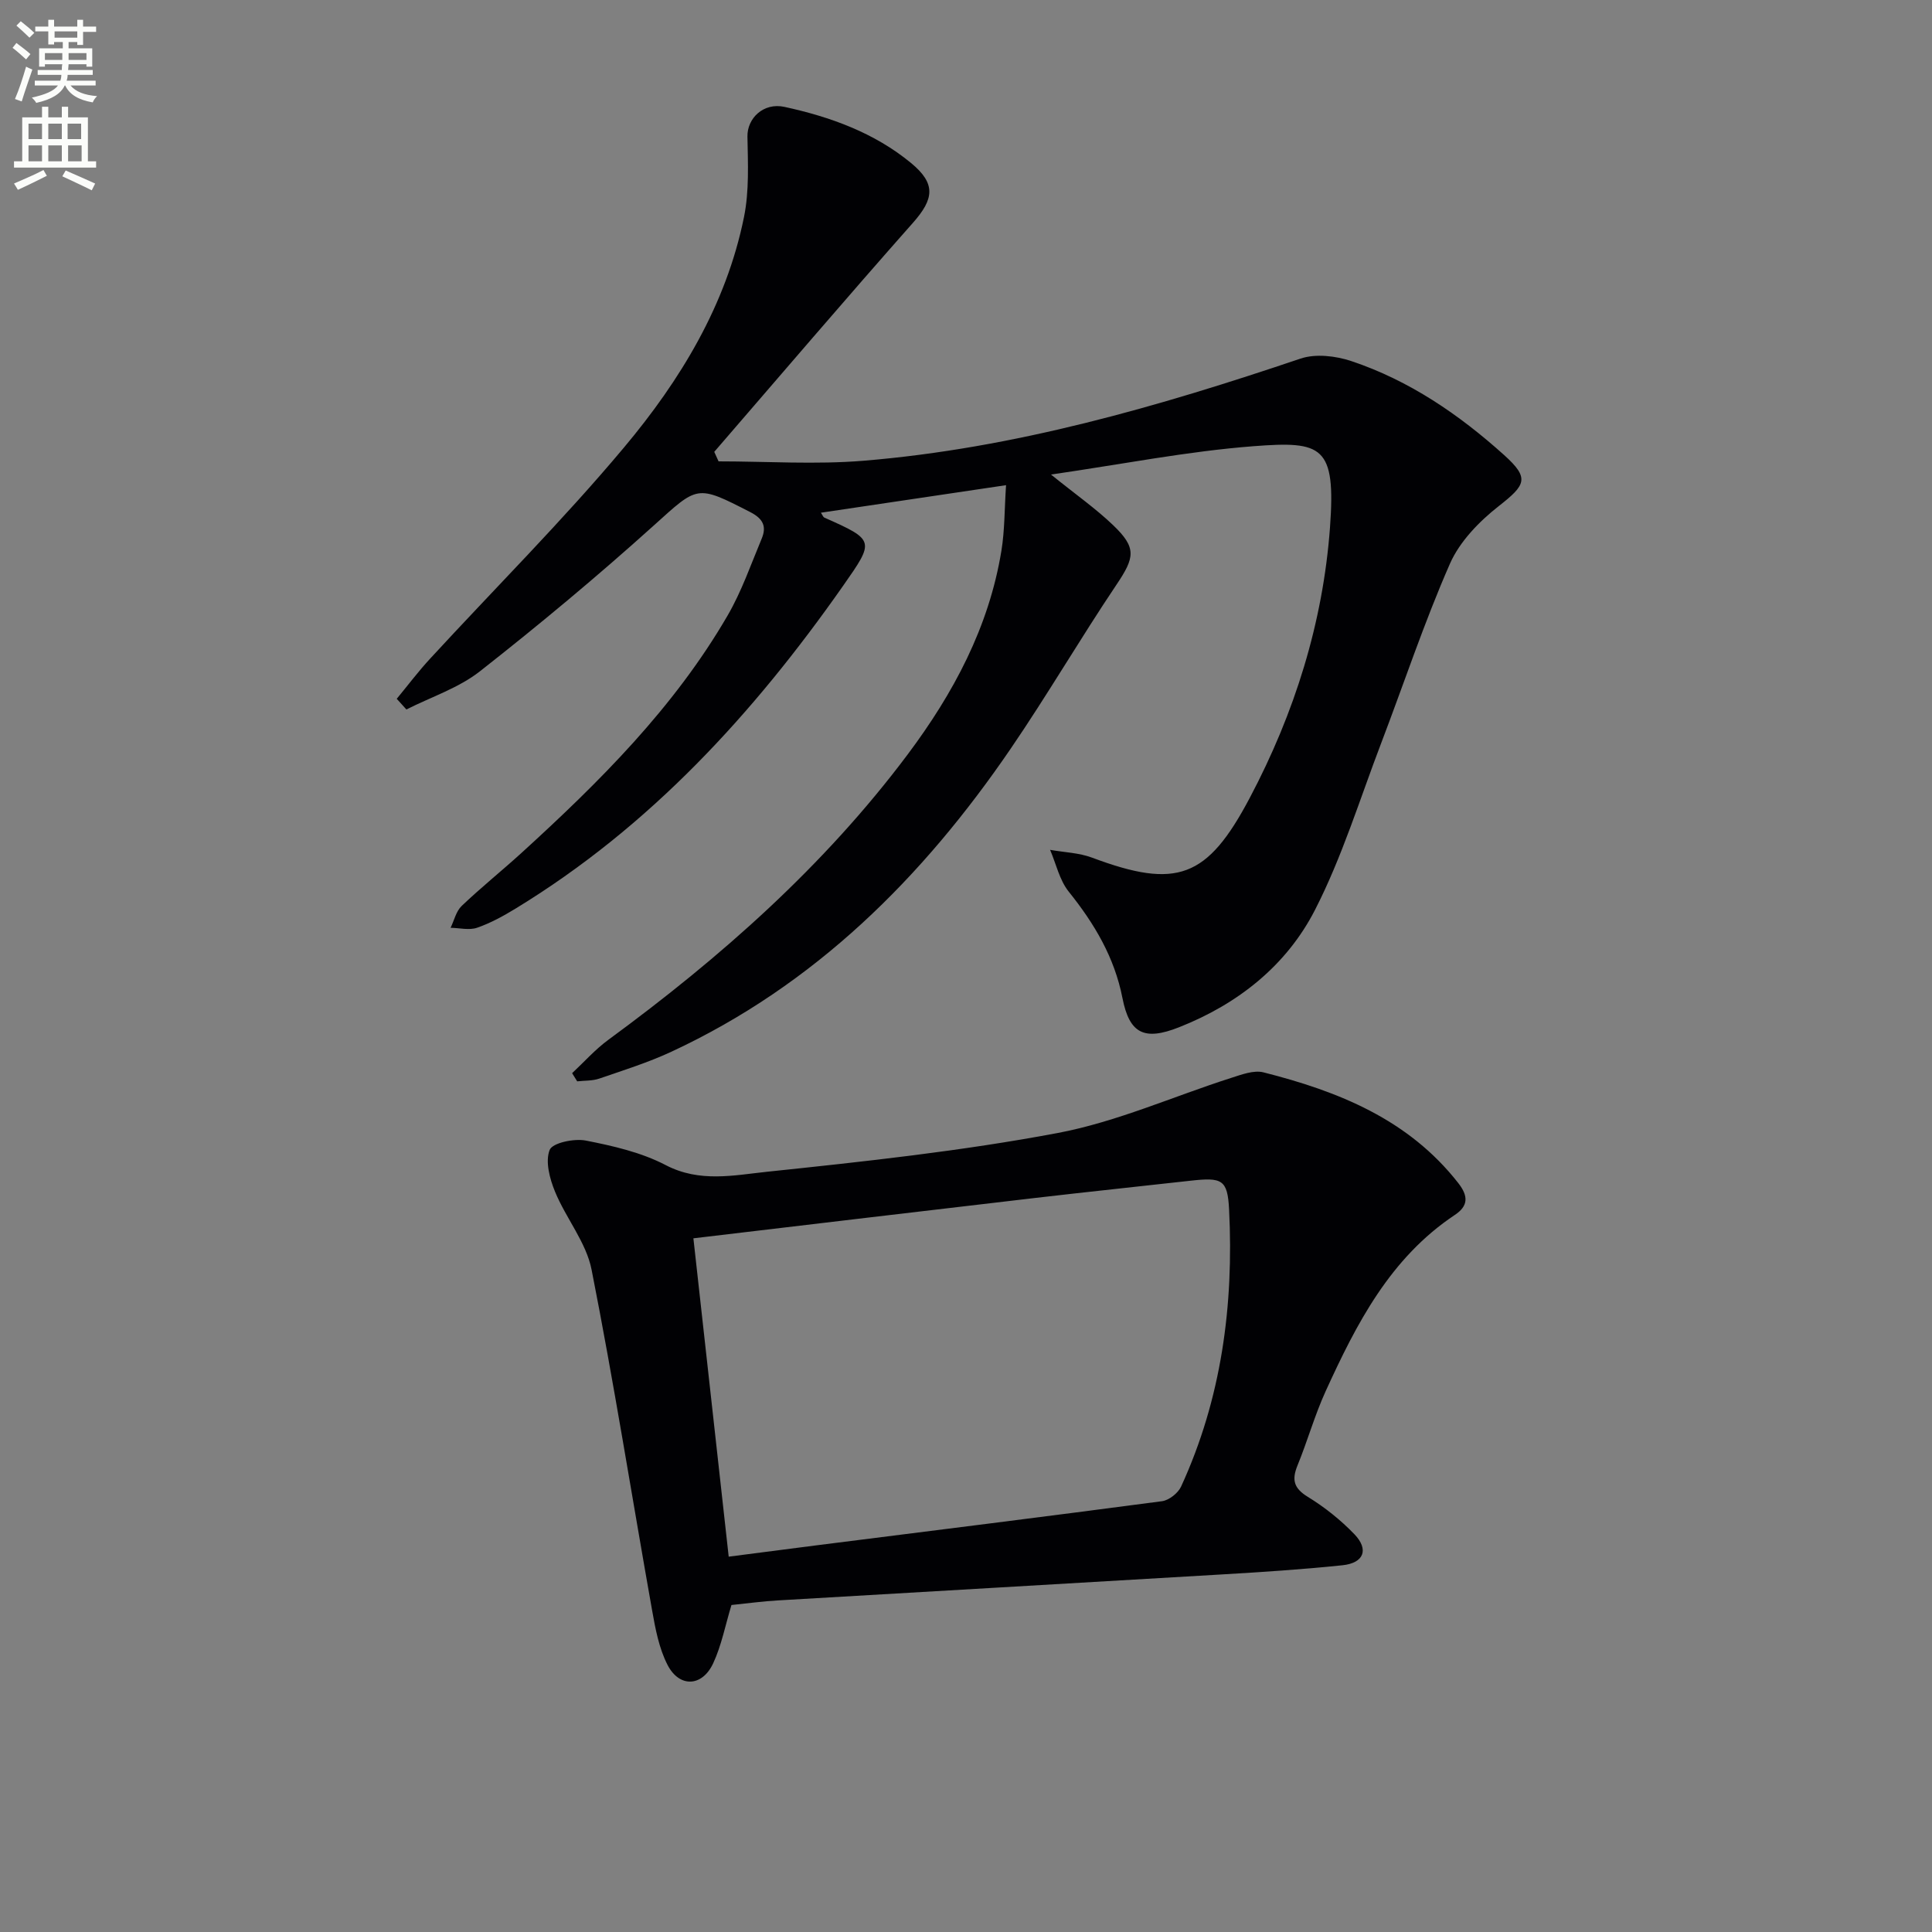 <svg enable-background="new 0 0 400 400" viewBox="0 0 400 400" xmlns="http://www.w3.org/2000/svg"><rect x="0" y="0" width="400" height="400" fill="#808080" stroke="none"/><path d="m2.6 9.9.8-1c.9.7 1.9 1.4 2.9 2.3l-.9 1.1c-1.1-1-2-1.8-2.8-2.4zm.5 10.6c.9-2.1 1.6-4.3 2.3-6.7.4.2.8.4 1.3.6-.7 2.1-1.5 4.3-2.2 6.6zm.3-15.2.9-.9c1 .8 2 1.6 2.8 2.4l-1 1c-.9-.9-1.8-1.7-2.7-2.5zm12.6-1.2h1.2v1.4h2.7v1.1h-2.7v2.7h-1.2v-.6h-1.8v1.3h4.9v3.8h-1.2v-.5h-3.7c0 .4-.1.9-.1 1.2h5.1v1h-5.2c0 .5-.1.9-.2 1.2h6v1h-5.2c1.1 1.3 2.9 2 5.5 2.2-.4.4-.7.8-.9 1.3-2.9-.5-4.8-1.6-5.7-3.5h-.1c-.8 1.7-2.7 2.9-5.9 3.6-.2-.4-.6-.8-.9-1.1 2.8-.6 4.6-1.4 5.4-2.5h-4.8v-1h5.3c.1-.3.2-.7.2-1.2h-4.9v-1h5c0-.4 0-.8.1-1.2h-3.6v.5h-1.2v-3.8h4.9v-1.3h-1.8v.5h-1.2v-2.7h-2.7v-1h2.7v-1.4h1.2v1.4h4.8zm-6.7 8.3h3.6c0-.4 0-.9 0-1.4h-3.6zm1.9-4.6h4.8v-1.3h-4.7v1.3zm6.7 3.2h-3.7v1.4h3.7z" fill="#fbfcfa"/><path d="m8.7 22.1h1.3v2.2h2.8v-2.2h1.3v2.2h4.1v9.1h1.7v1.3h-17v-1.3h1.7v-9.1h4.1zm.3 13.1.7 1.2c-1.8.9-3.8 1.9-6 2.9-.2-.4-.5-.8-.8-1.3 2.3-1 4.4-1.9 6.1-2.8zm-3.1-6.4h2.8v-3.2h-2.8zm0 4.6h2.8v-3.3h-2.8zm4.1-4.6h2.8v-3.2h-2.8zm0 4.6h2.8v-3.3h-2.8zm3.6 1.9c2.1.9 4.1 1.8 6.1 2.7l-.7 1.4c-2.2-1.1-4.2-2-6.1-2.9zm3.2-9.7h-2.8v3.2h2.8zm-2.7 7.8h2.8v-3.3h-2.8z" fill="#fbfcfa"/><g fill="#010104"><path d="m82.14 144.68c2.29-2.77 4.46-5.66 6.9-8.3 13.4-14.56 27.45-28.57 40.14-43.72 11.68-13.93 21.17-29.52 24.86-47.74 1.09-5.38.81-11.09.71-16.65-.07-3.74 3.28-7.1 7.67-6.14 9.48 2.06 18.58 5.34 26.19 11.61 5.22 4.3 4.78 7.45.39 12.41-13.87 15.66-27.44 31.58-41.12 47.4.3.66.59 1.31.89 1.97 10.02 0 20.09.69 30.04-.13 31.16-2.57 60.97-11.19 90.46-21.15 3.12-1.05 7.27-.56 10.51.52 12 4.01 22.32 11.07 31.65 19.47 5.29 4.77 4.47 6.16-1.1 10.53-4.06 3.18-8.11 7.34-10.14 11.96-5.33 12.13-9.51 24.77-14.24 37.16-4.42 11.57-8.08 23.55-13.7 34.52-5.91 11.52-15.94 19.47-28.16 24.29-7.17 2.83-10.25 1.34-11.7-6.06-1.65-8.42-5.81-15.41-11.11-22.01-1.92-2.39-2.62-5.75-3.87-8.67 2.91.52 5.98.6 8.7 1.62 17.55 6.57 23.85 4.25 32.64-12.38 9.28-17.55 15.16-36.27 16.61-55.98 1.24-16.92-1.58-17.92-15.81-16.83-13.66 1.05-27.19 3.73-41.95 5.87 5.23 4.22 9.32 7.08 12.88 10.5 4.89 4.68 4.46 6.67.67 12.31-7.51 11.18-14.31 22.84-21.9 33.95-18.22 26.68-40.54 48.93-70.27 62.75-4.8 2.23-9.91 3.83-14.94 5.56-1.41.48-3.02.39-4.54.56-.35-.56-.7-1.13-1.05-1.69 2.5-2.33 4.79-4.93 7.53-6.93 23.2-17.02 44.62-35.93 61.95-59.07 9.46-12.64 16.82-26.35 19.4-42.16.69-4.22.63-8.57.96-13.58-13.14 1.95-25.67 3.82-38.33 5.7.34.5.46.9.71 1.01 10.52 4.68 10.43 4.78 3.86 14.16-18.52 26.41-39.96 49.83-67.77 66.78-2.54 1.55-5.2 3.02-7.99 3.98-1.63.56-3.64.04-5.48.01.74-1.53 1.14-3.42 2.29-4.52 3.97-3.79 8.26-7.23 12.32-10.92 16.17-14.73 31.65-30.11 42.74-49.21 2.9-4.99 4.82-10.56 7.06-15.92 1.03-2.47.35-4.1-2.34-5.48-11.23-5.77-10.83-5.5-20.06 2.81-11.61 10.46-23.64 20.48-35.93 30.13-4.42 3.47-10.12 5.32-15.23 7.91-.69-.75-1.34-1.48-2-2.21z"/><path d="m151.44 332.3c-1.28 4.22-2.06 8.37-3.79 12.08-2.28 4.88-7 5.08-9.45.31-1.76-3.43-2.52-7.48-3.2-11.35-4.18-23.49-7.9-47.07-12.52-70.47-1.11-5.65-5.3-10.63-7.56-16.13-1.11-2.69-2.06-6.26-1.12-8.66.58-1.47 5.07-2.41 7.48-1.94 5.66 1.11 11.51 2.45 16.56 5.09 7.03 3.66 14.12 2.09 20.97 1.37 20.12-2.11 40.3-4.28 60.15-8.02 12.25-2.31 23.93-7.57 35.9-11.4 2.17-.69 4.71-1.67 6.73-1.16 15.5 3.93 30.01 9.72 40.33 22.92 2.14 2.74 2.06 4.76-.73 6.61-13.37 8.91-20.35 22.51-26.73 36.49-2.27 4.97-3.75 10.29-5.82 15.35-1.2 2.94-.83 4.7 2.1 6.5 3.51 2.15 6.83 4.8 9.68 7.76 3.04 3.17 1.96 5.95-2.47 6.42-8.42.88-16.88 1.42-25.33 1.92-30.52 1.82-61.05 3.55-91.57 5.36-3.12.17-6.25.61-9.61.95zm-7.88-75.92c2.45 22.14 4.86 43.81 7.31 65.91 6.56-.85 12.3-1.6 18.05-2.33 23.89-3.02 47.78-5.99 71.65-9.15 1.46-.19 3.33-1.67 3.96-3.03 8.38-18.22 10.93-37.54 9.94-57.35-.31-6.28-1.49-6.7-8.04-5.97-10.72 1.2-21.45 2.32-32.17 3.57-23.25 2.71-46.49 5.48-70.7 8.35z"/></g></svg>